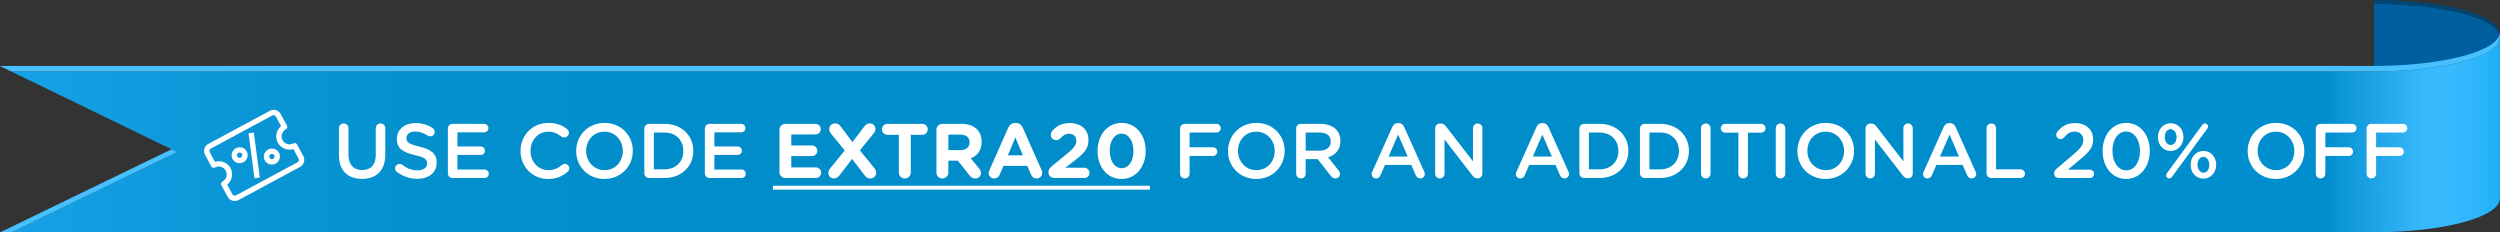 <svg width="323" height="30" viewBox="0 0 323 30" fill="none" xmlns="http://www.w3.org/2000/svg">
<rect x="0" y="0" width="323" height="30" fill="#333333" stroke="none"/>
<g clip-path="url(#clip0_2293_3)">
<path d="M306.724 9.231C315.712 9.231 322.985 7.278 322.985 4.867C322.985 2.455 315.697 0.487 306.724 0.487V9.231Z" fill="#005F9E"/>
<path d="M323 4.369C323 4.452 323 4.537 323 4.627C322.519 2.329 315.431 0.505 306.738 0.505V0C315.712 0 323 1.958 323 4.369Z" fill="#004675"/>
<path d="M1.523 30.003H306.724C315.727 30.003 322.985 28.045 322.985 25.623V4.864C322.985 7.278 315.719 9.228 306.724 9.228H1.449L22.885 19.646L1.523 30.003Z" fill="url(#paint0_linear_2293_3)"/>
<path d="M306.724 9.228H1.449L-0.03 8.517H306.724C315.734 8.517 322.985 6.564 322.985 4.153V4.864C323 7.278 315.734 9.228 306.724 9.228Z" fill="#47C0FF"/>
<path d="M22.893 19.644L1.523 30H0.052L22.161 19.288L22.893 19.644Z" fill="#47C0FF"/>
</g>
<path d="M38.761 21.571L30.819 25.844C30.313 26.116 29.683 25.93 29.414 25.43L28.601 23.919C28.512 23.752 28.576 23.544 28.744 23.453C29.25 23.181 29.442 22.553 29.173 22.053C28.904 21.553 28.274 21.368 27.769 21.64C27.6 21.73 27.391 21.669 27.301 21.502L26.488 19.991C26.219 19.491 26.411 18.863 26.916 18.591L34.859 14.318C35.365 14.046 35.995 14.231 36.264 14.731L37.077 16.242C37.166 16.409 37.102 16.618 36.934 16.709C36.428 16.981 36.236 17.609 36.505 18.109C36.774 18.609 37.404 18.794 37.909 18.522C38.078 18.431 38.287 18.493 38.377 18.66L39.19 20.171C39.459 20.671 39.267 21.299 38.761 21.571ZM29.359 23.863L30.025 25.102C30.115 25.268 30.325 25.33 30.493 25.24L38.436 20.966C38.605 20.876 38.669 20.667 38.579 20.5L37.913 19.261C37.141 19.495 36.287 19.167 35.894 18.437C35.501 17.707 35.699 16.814 36.319 16.299L35.653 15.06C35.563 14.893 35.353 14.832 35.184 14.922L27.242 19.195C27.073 19.286 27.009 19.495 27.099 19.662L27.765 20.901C28.537 20.667 29.391 20.995 29.784 21.724C30.177 22.454 29.979 23.348 29.359 23.863Z" fill="white"/>
<path d="M32.878 23.035L32.11 17.216L32.796 17.12L33.564 22.94L32.878 23.035Z" fill="white"/>
<path d="M31.448 20.96C30.943 21.232 30.313 21.047 30.044 20.547C29.775 20.047 29.968 19.419 30.473 19.147C30.978 18.875 31.608 19.061 31.877 19.561C32.146 20.06 31.954 20.688 31.448 20.96ZM30.798 19.751C30.63 19.842 30.566 20.051 30.655 20.218C30.745 20.385 30.955 20.447 31.123 20.356C31.292 20.265 31.356 20.056 31.266 19.889C31.177 19.723 30.967 19.661 30.798 19.751Z" fill="white"/>
<path d="M35.615 21.136C35.109 21.407 34.479 21.222 34.21 20.722C33.941 20.222 34.134 19.594 34.639 19.322C35.145 19.05 35.774 19.236 36.043 19.736C36.312 20.236 36.12 20.864 35.615 21.136ZM34.964 19.927C34.796 20.017 34.732 20.227 34.821 20.393C34.911 20.56 35.121 20.622 35.289 20.531C35.458 20.441 35.522 20.231 35.432 20.065C35.343 19.898 35.133 19.836 34.964 19.927Z" fill="white"/>
<path d="M46.77 23.11C48.6 23.11 49.78 22.06 49.78 19.97V16.56C49.78 16.22 49.51 15.95 49.17 15.95C48.82 15.95 48.55 16.22 48.55 16.56V20.03C48.55 21.32 47.88 21.97 46.79 21.97C45.69 21.97 45.02 21.28 45.02 19.98V16.56C45.02 16.22 44.75 15.95 44.41 15.95C44.06 15.95 43.79 16.22 43.79 16.56V20.03C43.79 22.06 44.95 23.11 46.77 23.11ZM53.918 23.1C55.388 23.1 56.418 22.32 56.418 21.01V20.99C56.418 19.83 55.658 19.3 54.178 18.94C52.828 18.62 52.508 18.38 52.508 17.84V17.82C52.508 17.36 52.928 16.99 53.648 16.99C54.198 16.99 54.718 17.17 55.258 17.52C55.358 17.58 55.458 17.61 55.578 17.61C55.898 17.61 56.158 17.36 56.158 17.04C56.158 16.8 56.028 16.63 55.888 16.55C55.258 16.13 54.548 15.9 53.668 15.9C52.278 15.9 51.278 16.73 51.278 17.93V17.95C51.278 19.24 52.118 19.68 53.608 20.04C54.908 20.34 55.188 20.61 55.188 21.11V21.13C55.188 21.65 54.708 22.01 53.948 22.01C53.188 22.01 52.568 21.75 51.988 21.29C51.908 21.23 51.798 21.18 51.628 21.18C51.308 21.18 51.048 21.43 51.048 21.75C51.048 21.95 51.148 22.12 51.288 22.22C52.068 22.8 52.968 23.1 53.918 23.1ZM58.485 23H62.605C62.905 23 63.155 22.76 63.155 22.45C63.155 22.15 62.905 21.9 62.605 21.9H59.095V20.02H62.105C62.405 20.02 62.655 19.78 62.655 19.48C62.655 19.17 62.405 18.92 62.105 18.92H59.095V17.1H62.555C62.855 17.1 63.105 16.86 63.105 16.55C63.105 16.25 62.855 16 62.555 16H58.485C58.135 16 57.865 16.27 57.865 16.62V22.38C57.865 22.73 58.135 23 58.485 23ZM70.812 23.12C71.942 23.12 72.692 22.76 73.352 22.18C73.462 22.08 73.552 21.93 73.552 21.74C73.552 21.43 73.282 21.17 72.972 21.17C72.822 21.17 72.692 21.23 72.602 21.31C72.092 21.74 71.592 21.98 70.852 21.98C69.512 21.98 68.542 20.87 68.542 19.5V19.48C68.542 18.11 69.522 17.01 70.852 17.01C71.522 17.01 72.042 17.25 72.522 17.64C72.602 17.7 72.722 17.76 72.892 17.76C73.232 17.76 73.502 17.5 73.502 17.16C73.502 16.94 73.392 16.77 73.262 16.67C72.652 16.2 71.942 15.88 70.862 15.88C68.742 15.88 67.252 17.51 67.252 19.5V19.52C67.252 21.53 68.772 23.12 70.812 23.12ZM78.09 23.12C80.24 23.12 81.76 21.47 81.76 19.5V19.48C81.76 17.51 80.26 15.88 78.11 15.88C75.96 15.88 74.44 17.53 74.44 19.5V19.52C74.44 21.49 75.94 23.12 78.09 23.12ZM78.11 21.98C76.72 21.98 75.73 20.86 75.73 19.5V19.48C75.73 18.12 76.7 17.01 78.09 17.01C79.48 17.01 80.47 18.14 80.47 19.5V19.52C80.47 20.88 79.5 21.98 78.11 21.98ZM83.246 22.38C83.246 22.73 83.516 23 83.866 23H85.856C88.056 23 89.576 21.47 89.576 19.5V19.48C89.576 17.51 88.056 16 85.856 16H83.866C83.516 16 83.246 16.27 83.246 16.62V22.38ZM84.476 21.88V17.12H85.856C87.326 17.12 88.286 18.13 88.286 19.5V19.52C88.286 20.89 87.326 21.88 85.856 21.88H84.476ZM91.688 23H95.808C96.108 23 96.358 22.76 96.358 22.45C96.358 22.15 96.108 21.9 95.808 21.9H92.298V20.02H95.308C95.608 20.02 95.858 19.78 95.858 19.48C95.858 19.17 95.608 18.92 95.308 18.92H92.298V17.1H95.758C96.058 17.1 96.308 16.86 96.308 16.55C96.308 16.25 96.058 16 95.758 16H91.688C91.338 16 91.068 16.27 91.068 16.62V22.38C91.068 22.73 91.338 23 91.688 23ZM101.475 23H105.405C105.785 23 106.095 22.7 106.095 22.32C106.095 21.94 105.785 21.63 105.405 21.63H102.235V20.16H104.905C105.285 20.16 105.595 19.86 105.595 19.48C105.595 19.1 105.285 18.79 104.905 18.79H102.235V17.37H105.355C105.735 17.37 106.045 17.07 106.045 16.69C106.045 16.31 105.735 16 105.355 16H101.475C101.045 16 100.705 16.34 100.705 16.77V22.23C100.705 22.66 101.045 23 101.475 23ZM107.024 22.35C107.024 22.79 107.384 23.06 107.724 23.06C108.064 23.06 108.264 22.91 108.474 22.64L110.094 20.53L111.734 22.68C111.924 22.93 112.114 23.06 112.444 23.06C112.884 23.06 113.204 22.73 113.204 22.3C113.204 22.08 113.094 21.88 112.974 21.73L111.094 19.42L112.874 17.24C113.024 17.05 113.104 16.87 113.104 16.65C113.104 16.21 112.744 15.94 112.404 15.94C112.064 15.94 111.864 16.09 111.654 16.36L110.134 18.36L108.604 16.32C108.414 16.07 108.224 15.94 107.894 15.94C107.454 15.94 107.134 16.27 107.134 16.7C107.134 16.92 107.244 17.12 107.364 17.27L109.144 19.44L107.254 21.76C107.104 21.95 107.024 22.13 107.024 22.35ZM116.134 22.29C116.134 22.72 116.474 23.06 116.904 23.06C117.334 23.06 117.674 22.72 117.674 22.29V17.42H119.154C119.544 17.42 119.864 17.1 119.864 16.71C119.864 16.32 119.544 16 119.154 16H114.654C114.264 16 113.944 16.32 113.944 16.71C113.944 17.1 114.264 17.42 114.654 17.42H116.134V22.29ZM120.988 22.29C120.988 22.72 121.328 23.06 121.758 23.06C122.188 23.06 122.528 22.72 122.528 22.29V20.76H123.758L125.258 22.66C125.438 22.89 125.668 23.06 126.018 23.06C126.388 23.06 126.748 22.78 126.748 22.35C126.748 22.11 126.648 21.95 126.498 21.76L125.428 20.46C126.278 20.11 126.828 19.43 126.828 18.33V18.31C126.828 17.65 126.618 17.1 126.228 16.71C125.768 16.25 125.078 16 124.188 16H121.758C121.328 16 120.988 16.34 120.988 16.77V22.29ZM122.528 19.4V17.39H124.058C124.808 17.39 125.268 17.73 125.268 18.39V18.41C125.268 19 124.838 19.4 124.088 19.4H122.528ZM127.735 22.34C127.735 22.74 128.045 23.06 128.445 23.06C128.765 23.06 129.025 22.88 129.155 22.58L129.645 21.43H132.725L133.195 22.53C133.335 22.85 133.575 23.06 133.935 23.06C134.345 23.06 134.665 22.73 134.665 22.32C134.665 22.22 134.635 22.12 134.585 22.01L132.145 16.5C131.975 16.12 131.675 15.89 131.255 15.89H131.165C130.745 15.89 130.435 16.12 130.265 16.5L127.825 22.01C127.775 22.12 127.735 22.23 127.735 22.34ZM130.215 20.07L131.185 17.76L132.155 20.07H130.215ZM135.461 22.27C135.461 22.73 135.811 23 136.291 23H140.091C140.461 23 140.761 22.71 140.761 22.34C140.761 21.97 140.461 21.67 140.091 21.67H137.651L138.791 20.79C140.031 19.83 140.631 19.25 140.631 18.08V18.06C140.631 16.75 139.671 15.9 138.221 15.9C137.161 15.9 136.501 16.28 135.941 16.93C135.831 17.06 135.761 17.24 135.761 17.41C135.761 17.8 136.071 18.11 136.461 18.11C136.701 18.11 136.881 18 136.981 17.89C137.371 17.47 137.681 17.28 138.121 17.28C138.671 17.28 139.061 17.6 139.061 18.19C139.061 18.77 138.721 19.16 137.851 19.87L135.861 21.5C135.601 21.71 135.461 21.97 135.461 22.27ZM144.902 23.12C146.772 23.12 148.022 21.53 148.022 19.5V19.48C148.022 17.45 146.772 15.88 144.922 15.88C143.062 15.88 141.802 17.47 141.802 19.5V19.52C141.802 21.55 143.032 23.12 144.902 23.12ZM144.922 21.73C143.992 21.73 143.382 20.78 143.382 19.5V19.48C143.382 18.2 143.982 17.27 144.902 17.27C145.822 17.27 146.442 18.23 146.442 19.5V19.52C146.442 20.79 145.852 21.73 144.922 21.73ZM152.464 22.44C152.464 22.78 152.734 23.05 153.084 23.05C153.424 23.05 153.694 22.78 153.694 22.44V20.15H156.714C157.024 20.15 157.274 19.9 157.274 19.59C157.274 19.28 157.024 19.03 156.714 19.03H153.694V17.12H157.164C157.474 17.12 157.724 16.87 157.724 16.56C157.724 16.25 157.474 16 157.164 16H153.084C152.734 16 152.464 16.27 152.464 16.62V22.44ZM162.308 23.12C164.458 23.12 165.978 21.47 165.978 19.5V19.48C165.978 17.51 164.478 15.88 162.328 15.88C160.178 15.88 158.658 17.53 158.658 19.5V19.52C158.658 21.49 160.158 23.12 162.308 23.12ZM162.328 21.98C160.938 21.98 159.948 20.86 159.948 19.5V19.48C159.948 18.12 160.918 17.01 162.308 17.01C163.698 17.01 164.688 18.14 164.688 19.5V19.52C164.688 20.88 163.718 21.98 162.328 21.98ZM167.464 22.44C167.464 22.78 167.734 23.05 168.084 23.05C168.424 23.05 168.694 22.78 168.694 22.44V20.56H170.244L171.944 22.73C172.084 22.92 172.264 23.05 172.544 23.05C172.844 23.05 173.134 22.82 173.134 22.48C173.134 22.29 173.054 22.16 172.934 22.01L171.594 20.32C172.534 20.03 173.184 19.35 173.184 18.23V18.21C173.184 17.6 172.974 17.08 172.604 16.7C172.154 16.26 171.464 16 170.584 16H168.084C167.734 16 167.464 16.27 167.464 16.62V22.44ZM168.694 19.47V17.12H170.484C171.394 17.12 171.934 17.53 171.934 18.28V18.3C171.934 19.01 171.374 19.47 170.494 19.47H168.694ZM177.209 22.48C177.209 22.8 177.459 23.05 177.779 23.05C178.039 23.05 178.249 22.91 178.349 22.66L178.939 21.31H182.339L182.909 22.62C183.019 22.88 183.219 23.05 183.509 23.05C183.839 23.05 184.089 22.79 184.089 22.46C184.089 22.38 184.069 22.29 184.019 22.2L181.419 16.4C181.279 16.09 181.039 15.9 180.689 15.9H180.629C180.279 15.9 180.029 16.09 179.889 16.4L177.289 22.2C177.239 22.3 177.209 22.39 177.209 22.48ZM179.409 20.22L180.639 17.39L181.869 20.22H179.409ZM185.423 22.45C185.423 22.78 185.693 23.05 186.033 23.05C186.363 23.05 186.633 22.78 186.633 22.45V18.01L190.233 22.67C190.403 22.89 190.583 23.04 190.873 23.04H190.923C191.263 23.04 191.523 22.77 191.523 22.43V16.55C191.523 16.22 191.253 15.95 190.913 15.95C190.583 15.95 190.313 16.22 190.313 16.55V20.85L186.813 16.32C186.643 16.11 186.473 15.96 186.173 15.96H186.043C185.693 15.96 185.423 16.24 185.423 16.58V22.45ZM195.842 22.48C195.842 22.8 196.092 23.05 196.412 23.05C196.672 23.05 196.882 22.91 196.982 22.66L197.572 21.31H200.972L201.542 22.62C201.652 22.88 201.852 23.05 202.142 23.05C202.472 23.05 202.722 22.79 202.722 22.46C202.722 22.38 202.702 22.29 202.652 22.2L200.052 16.4C199.912 16.09 199.672 15.9 199.322 15.9H199.262C198.912 15.9 198.662 16.09 198.522 16.4L195.922 22.2C195.872 22.3 195.842 22.39 195.842 22.48ZM198.042 20.22L199.272 17.39L200.502 20.22H198.042ZM204.056 22.38C204.056 22.73 204.326 23 204.676 23H206.666C208.866 23 210.386 21.47 210.386 19.5V19.48C210.386 17.51 208.866 16 206.666 16H204.676C204.326 16 204.056 16.27 204.056 16.62V22.38ZM205.286 21.88V17.12H206.666C208.136 17.12 209.096 18.13 209.096 19.5V19.52C209.096 20.89 208.136 21.88 206.666 21.88H205.286ZM211.879 22.38C211.879 22.73 212.149 23 212.499 23H214.489C216.689 23 218.209 21.47 218.209 19.5V19.48C218.209 17.51 216.689 16 214.489 16H212.499C212.149 16 211.879 16.27 211.879 16.62V22.38ZM213.109 21.88V17.12H214.489C215.959 17.12 216.919 18.13 216.919 19.5V19.52C216.919 20.89 215.959 21.88 214.489 21.88H213.109ZM219.771 22.44C219.771 22.78 220.041 23.05 220.391 23.05C220.731 23.05 221.001 22.78 221.001 22.44V16.56C221.001 16.22 220.731 15.95 220.391 15.95C220.041 15.95 219.771 16.22 219.771 16.56V22.44ZM224.595 22.44C224.595 22.78 224.875 23.05 225.215 23.05C225.555 23.05 225.835 22.78 225.835 22.44V17.14H227.545C227.855 17.14 228.105 16.88 228.105 16.57C228.105 16.26 227.855 16 227.545 16H222.895C222.575 16 222.325 16.26 222.325 16.57C222.325 16.88 222.575 17.14 222.895 17.14H224.595V22.44ZM229.429 22.44C229.429 22.78 229.699 23.05 230.049 23.05C230.389 23.05 230.659 22.78 230.659 22.44V16.56C230.659 16.22 230.389 15.95 230.049 15.95C229.699 15.95 229.429 16.22 229.429 16.56V22.44ZM235.873 23.12C238.023 23.12 239.543 21.47 239.543 19.5V19.48C239.543 17.51 238.043 15.88 235.893 15.88C233.743 15.88 232.223 17.53 232.223 19.5V19.52C232.223 21.49 233.723 23.12 235.873 23.12ZM235.893 21.98C234.503 21.98 233.513 20.86 233.513 19.5V19.48C233.513 18.12 234.483 17.01 235.873 17.01C237.263 17.01 238.253 18.14 238.253 19.5V19.52C238.253 20.88 237.283 21.98 235.893 21.98ZM241.029 22.45C241.029 22.78 241.299 23.05 241.639 23.05C241.969 23.05 242.239 22.78 242.239 22.45V18.01L245.839 22.67C246.009 22.89 246.189 23.04 246.479 23.04H246.529C246.869 23.04 247.129 22.77 247.129 22.43V16.55C247.129 16.22 246.859 15.95 246.519 15.95C246.189 15.95 245.919 16.22 245.919 16.55V20.85L242.419 16.32C242.249 16.11 242.079 15.96 241.779 15.96H241.649C241.299 15.96 241.029 16.24 241.029 16.58V22.45ZM248.449 22.48C248.449 22.8 248.699 23.05 249.019 23.05C249.279 23.05 249.489 22.91 249.589 22.66L250.179 21.31H253.579L254.149 22.62C254.259 22.88 254.459 23.05 254.749 23.05C255.079 23.05 255.329 22.79 255.329 22.46C255.329 22.38 255.309 22.29 255.259 22.2L252.659 16.4C252.519 16.09 252.279 15.9 251.929 15.9H251.869C251.519 15.9 251.269 16.09 251.129 16.4L248.529 22.2C248.479 22.3 248.449 22.39 248.449 22.48ZM250.649 20.22L251.879 17.39L253.109 20.22H250.649ZM256.664 22.38C256.664 22.73 256.934 23 257.284 23H261.064C261.374 23 261.624 22.75 261.624 22.44C261.624 22.13 261.374 21.88 261.064 21.88H257.894V16.56C257.894 16.22 257.624 15.95 257.284 15.95C256.934 15.95 256.664 16.22 256.664 16.56V22.38ZM265.383 22.42C265.383 22.78 265.663 23 266.043 23H270.013C270.313 23 270.553 22.76 270.553 22.46C270.553 22.16 270.313 21.92 270.013 21.92H267.173L268.613 20.72C269.853 19.71 270.433 19.11 270.433 18.01V17.99C270.433 16.74 269.493 15.9 268.123 15.9C267.023 15.9 266.373 16.32 265.803 17.03C265.713 17.14 265.663 17.28 265.663 17.41C265.663 17.72 265.913 17.97 266.223 17.97C266.423 17.97 266.563 17.88 266.653 17.78C267.083 17.26 267.473 17 268.033 17C268.673 17 269.163 17.4 269.163 18.09C269.163 18.72 268.813 19.17 267.853 19.98L265.703 21.81C265.493 21.98 265.383 22.18 265.383 22.42ZM274.696 23.12C276.536 23.12 277.756 21.5 277.756 19.5V19.48C277.756 17.48 276.546 15.88 274.716 15.88C272.876 15.88 271.656 17.5 271.656 19.5V19.52C271.656 21.52 272.856 23.12 274.696 23.12ZM274.716 22.01C273.626 22.01 272.926 20.88 272.926 19.5V19.48C272.926 18.09 273.616 16.99 274.696 16.99C275.776 16.99 276.486 18.12 276.486 19.5V19.52C276.486 20.89 275.806 22.01 274.716 22.01ZM280.442 19.5C281.442 19.5 282.102 18.68 282.102 17.71V17.69C282.102 16.73 281.452 15.92 280.462 15.92C279.472 15.92 278.802 16.73 278.802 17.71V17.73C278.802 18.69 279.462 19.5 280.442 19.5ZM279.862 22.66C279.862 22.88 280.032 23.05 280.252 23.05C280.392 23.05 280.522 22.99 280.602 22.87L285.192 16.6C285.242 16.53 285.282 16.44 285.282 16.34C285.282 16.12 285.102 15.95 284.882 15.95C284.742 15.95 284.612 16.01 284.542 16.13L279.952 22.4C279.902 22.47 279.862 22.56 279.862 22.66ZM284.672 23.08C285.662 23.08 286.332 22.26 286.332 21.29V21.27C286.332 20.31 285.672 19.5 284.692 19.5C283.702 19.5 283.032 20.31 283.032 21.29V21.31C283.032 22.27 283.692 23.08 284.672 23.08ZM280.462 18.73C280.012 18.73 279.692 18.28 279.692 17.71V17.69C279.692 17.15 279.972 16.69 280.442 16.69C280.892 16.69 281.212 17.15 281.212 17.71V17.73C281.212 18.27 280.932 18.73 280.462 18.73ZM284.692 22.31C284.242 22.31 283.922 21.86 283.922 21.29V21.27C283.922 20.73 284.202 20.27 284.672 20.27C285.122 20.27 285.442 20.73 285.442 21.29V21.31C285.442 21.85 285.162 22.31 284.692 22.31ZM294.047 23.12C296.197 23.12 297.717 21.47 297.717 19.5V19.48C297.717 17.51 296.217 15.88 294.067 15.88C291.917 15.88 290.397 17.53 290.397 19.5V19.52C290.397 21.49 291.897 23.12 294.047 23.12ZM294.067 21.98C292.677 21.98 291.687 20.86 291.687 19.5V19.48C291.687 18.12 292.657 17.01 294.047 17.01C295.437 17.01 296.427 18.14 296.427 19.5V19.52C296.427 20.88 295.457 21.98 294.067 21.98ZM299.203 22.44C299.203 22.78 299.473 23.05 299.823 23.05C300.163 23.05 300.433 22.78 300.433 22.44V20.15H303.453C303.763 20.15 304.013 19.9 304.013 19.59C304.013 19.28 303.763 19.03 303.453 19.03H300.433V17.12H303.903C304.213 17.12 304.463 16.87 304.463 16.56C304.463 16.25 304.213 16 303.903 16H299.823C299.473 16 299.203 16.27 299.203 16.62V22.44ZM305.765 22.44C305.765 22.78 306.035 23.05 306.385 23.05C306.725 23.05 306.995 22.78 306.995 22.44V20.15H310.015C310.325 20.15 310.575 19.9 310.575 19.59C310.575 19.28 310.325 19.03 310.015 19.03H306.995V17.12H310.465C310.775 17.12 311.025 16.87 311.025 16.56C311.025 16.25 310.775 16 310.465 16H306.385C306.035 16 305.765 16.27 305.765 16.62V22.44Z" fill="white"/>
<path d="M99.865 24H148.562V24.5H99.865V24Z" fill="white"/>
<defs>
<linearGradient id="paint0_linear_2293_3" x1="323" y1="17.433" x2="1.464" y2="17.433" gradientUnits="userSpaceOnUse">
<stop stop-color="#1DB0F5"/>
<stop offset="0.01" stop-color="#2EB6FB"/>
<stop offset="0.02" stop-color="#38BAFE"/>
<stop offset="0.03" stop-color="#39B9FD"/>
<stop offset="0.06" stop-color="#109ADC"/>
<stop offset="0.07" stop-color="#008ECF"/>
<stop offset="0.23" stop-color="#008DCB"/>
<stop offset="0.72" stop-color="#008DC9"/>
<stop offset="0.83" stop-color="#0390CD"/>
<stop offset="0.93" stop-color="#0C98D9"/>
<stop offset="1" stop-color="#16A2E6"/>
</linearGradient>
<clipPath id="clip0_2293_3">
<rect width="323" height="30" fill="white"/>
</clipPath>
</defs>
</svg>
